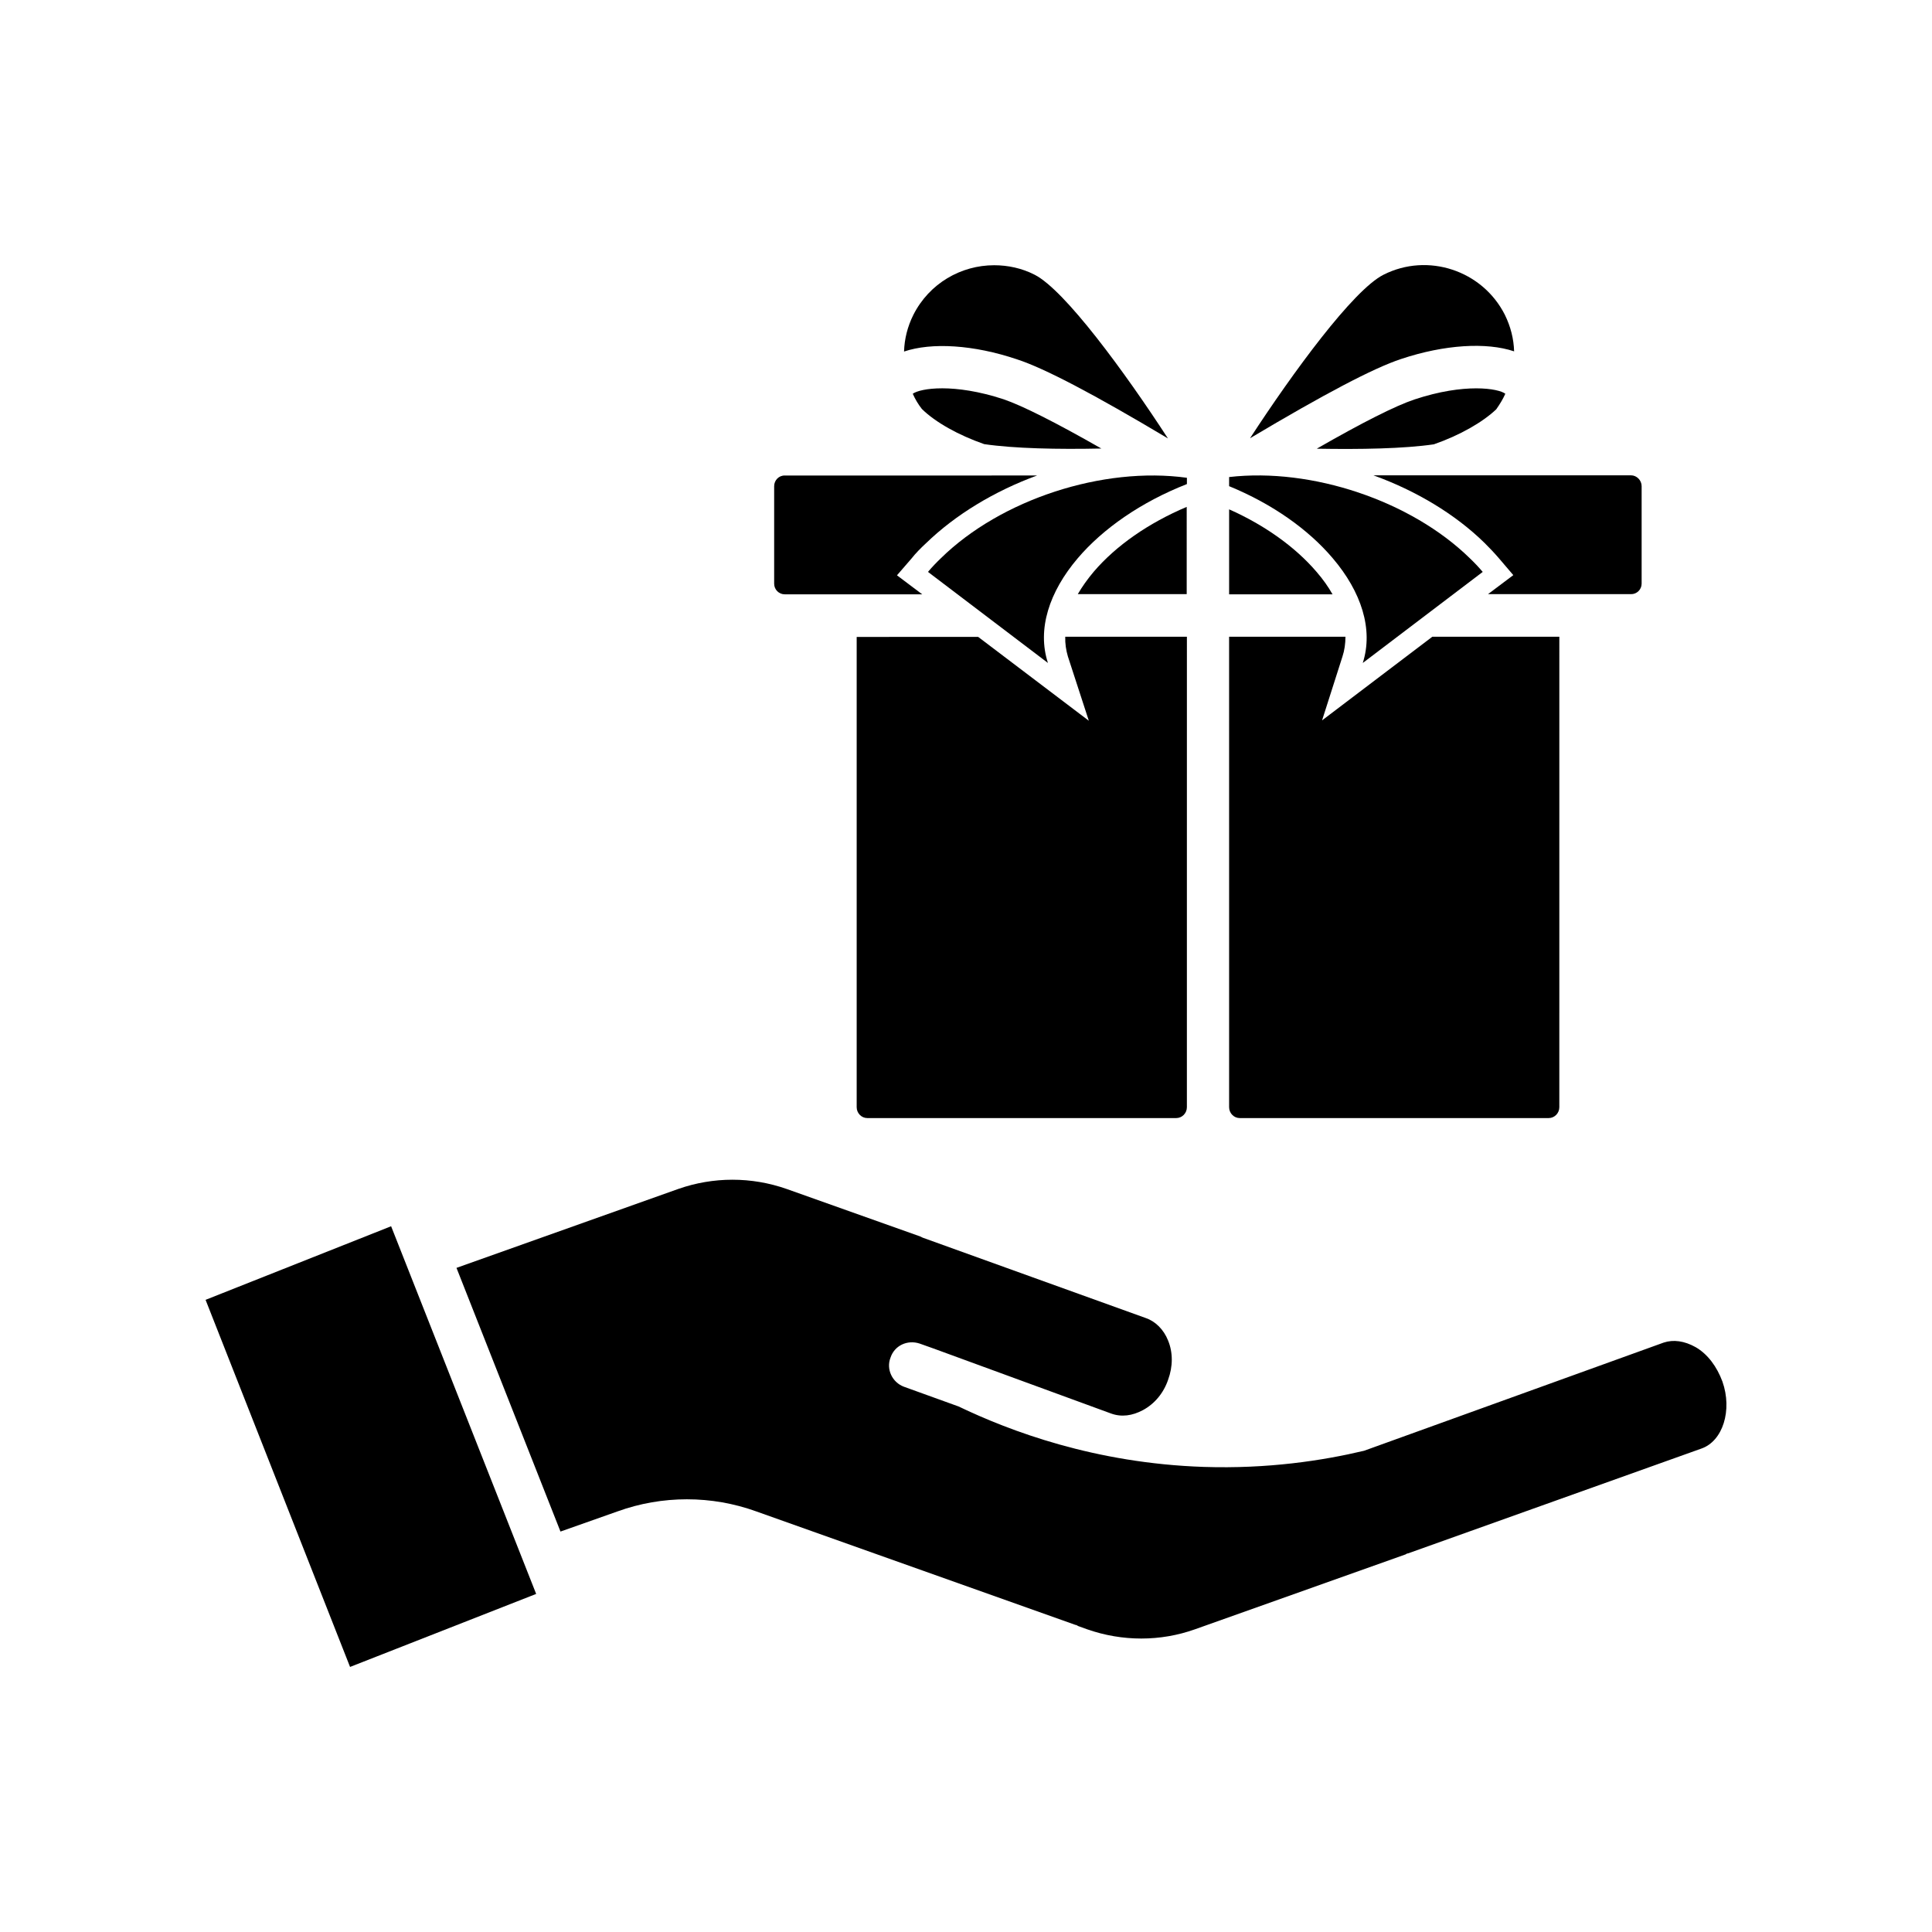 <?xml version="1.0" encoding="UTF-8"?>
<!-- Uploaded to: SVG Repo, www.svgrepo.com, Generator: SVG Repo Mixer Tools -->
<svg fill="#000000" width="800px" height="800px" version="1.1" viewBox="144 144 512 512" xmlns="http://www.w3.org/2000/svg">
 <g>
  <path d="m198.48 488.47 38.289 97.285 49.32-19.348-38.438-97.438z"/>
  <path d="m593.36 501.01c-2.973-1.664-5.894-2.066-8.465-1.211l-79.398 28.668c-11.035 2.621-25.543 4.836-42.473 4.281-28.867-0.957-51.438-9.523-64.992-16.02l-14.508-5.238c-3.074-1.16-4.734-4.637-3.527-7.707 1.059-3.223 4.484-4.785 7.707-3.727l3.68 1.309 47.055 17.23c2.769 1.008 5.644 0.605 8.465-0.906 3.074-1.664 5.441-4.484 6.648-8.012 1.309-3.578 1.309-7.254 0-10.43-1.16-2.922-3.375-5.09-5.894-5.945l-29.926-10.781-29.223-10.531-0.605-0.301-35.418-12.594c-9.32-3.273-19.445-3.273-28.766 0l-58.746 20.906 27.559 69.879 15.113-5.34c11.84-4.281 24.938-4.281 36.777 0l84.59 30.078c0.25 0 0.453 0.152 0.707 0.301l2.367 0.855c9.32 3.273 19.445 3.273 28.617 0l55.82-19.852c0.25-0.152 0.301-0.25 0.605-0.25l77.688-27.762c5.793-1.965 8.312-10.227 5.644-17.785-1.457-3.926-3.875-7.254-7.102-9.117z"/>
  <path d="m510.64 216.81c-8.012 4.031-23.98 25.844-35.367 43.328 19.547-11.637 32.695-18.59 40.055-21.008 11.488-3.828 22.621-4.484 29.926-2.016-0.102-3.324-0.906-6.551-2.469-9.723-5.949-11.738-20.406-16.527-32.145-10.582z"/>
  <path d="m542.93 248.35c-1.812-1.41-10.73-2.922-24.082 1.512-4.988 1.664-13.703 6.047-25.895 13.047 11.586 0.203 23.074 0 31.035-1.16 6.801-2.367 12.848-5.793 16.523-9.27 0.957-1.359 1.762-2.668 2.418-4.129z"/>
  <path d="m385.89 248.35c0.656 1.461 1.461 2.82 2.418 4.031 3.578 3.527 9.723 6.953 16.523 9.32 7.961 1.16 19.445 1.41 31.035 1.16-12.191-6.953-20.906-11.336-25.895-13.047-13.199-4.336-22.066-2.926-24.082-1.465z"/>
  <path d="m418.19 216.81c-3.426-1.762-7.152-2.519-10.73-2.519-8.766 0-17.18 4.785-21.41 13.148-1.562 3.125-2.367 6.398-2.469 9.723 7.305-2.469 18.438-1.812 29.926 2.066 7.305 2.367 20.504 9.32 40.004 20.957-11.391-17.527-27.312-39.293-35.32-43.375z"/>
  <path d="m349.16 272.84v25.844c0 1.562 1.258 2.82 2.82 2.82h36.426l-6.699-5.039 3.879-4.484c1.109-1.41 2.469-2.769 3.828-4.031 7.809-7.559 18.137-13.805 29.422-17.938l-66.855 0.008c-1.562-0.051-2.82 1.258-2.82 2.82z"/>
  <path d="m458.49 278.33c-10.125 4.281-18.742 10.277-24.637 17.18-1.664 1.965-3.074 3.981-4.231 5.945h28.867z"/>
  <path d="m469.73 278.98v22.52h27.406c-1.109-1.965-2.519-3.981-4.231-5.945-5.594-6.551-13.754-12.395-23.176-16.574z"/>
  <path d="m579.05 298.68v-25.844c0-1.562-1.309-2.871-2.82-2.871l-68.266-0.004c11.285 4.082 21.664 10.277 29.473 17.938 1.309 1.309 2.57 2.621 3.777 4.031l3.828 4.484-6.699 5.039h37.887c1.512 0.047 2.82-1.211 2.82-2.773z"/>
  <path d="m469.73 437.43c0 1.562 1.258 2.871 2.82 2.871h81.867c1.562 0 2.82-1.309 2.82-2.871l0.004-124.69h-33.656l-29.223 22.168 5.391-16.879c0.555-1.664 0.805-3.477 0.805-5.289h-30.832z"/>
  <path d="m371.03 312.74v124.69c0 1.562 1.258 2.871 2.82 2.871h81.867c1.562 0 2.82-1.309 2.82-2.871l0.004-124.69h-32.242c-0.051 1.812 0.203 3.527 0.707 5.238l5.543 17.027-29.32-22.219-32.199 0.004z"/>
  <path d="m393.35 291.93c-1.211 1.16-2.367 2.367-3.426 3.629l31.789 24.133c-2.922-8.918 0.352-18.895 7.91-27.762 6.648-7.809 16.727-14.863 28.918-19.648v-1.664c-22.266-3.07-49.32 5.746-65.191 21.312z"/>
  <path d="m469.73 272.84c11.539 4.734 21.059 11.539 27.457 19.094 7.559 8.867 10.832 18.844 7.961 27.762l31.789-24.133c-1.059-1.258-2.215-2.469-3.426-3.629-15.566-15.215-41.867-24.031-63.781-21.512z"/>
 </g>
</svg>